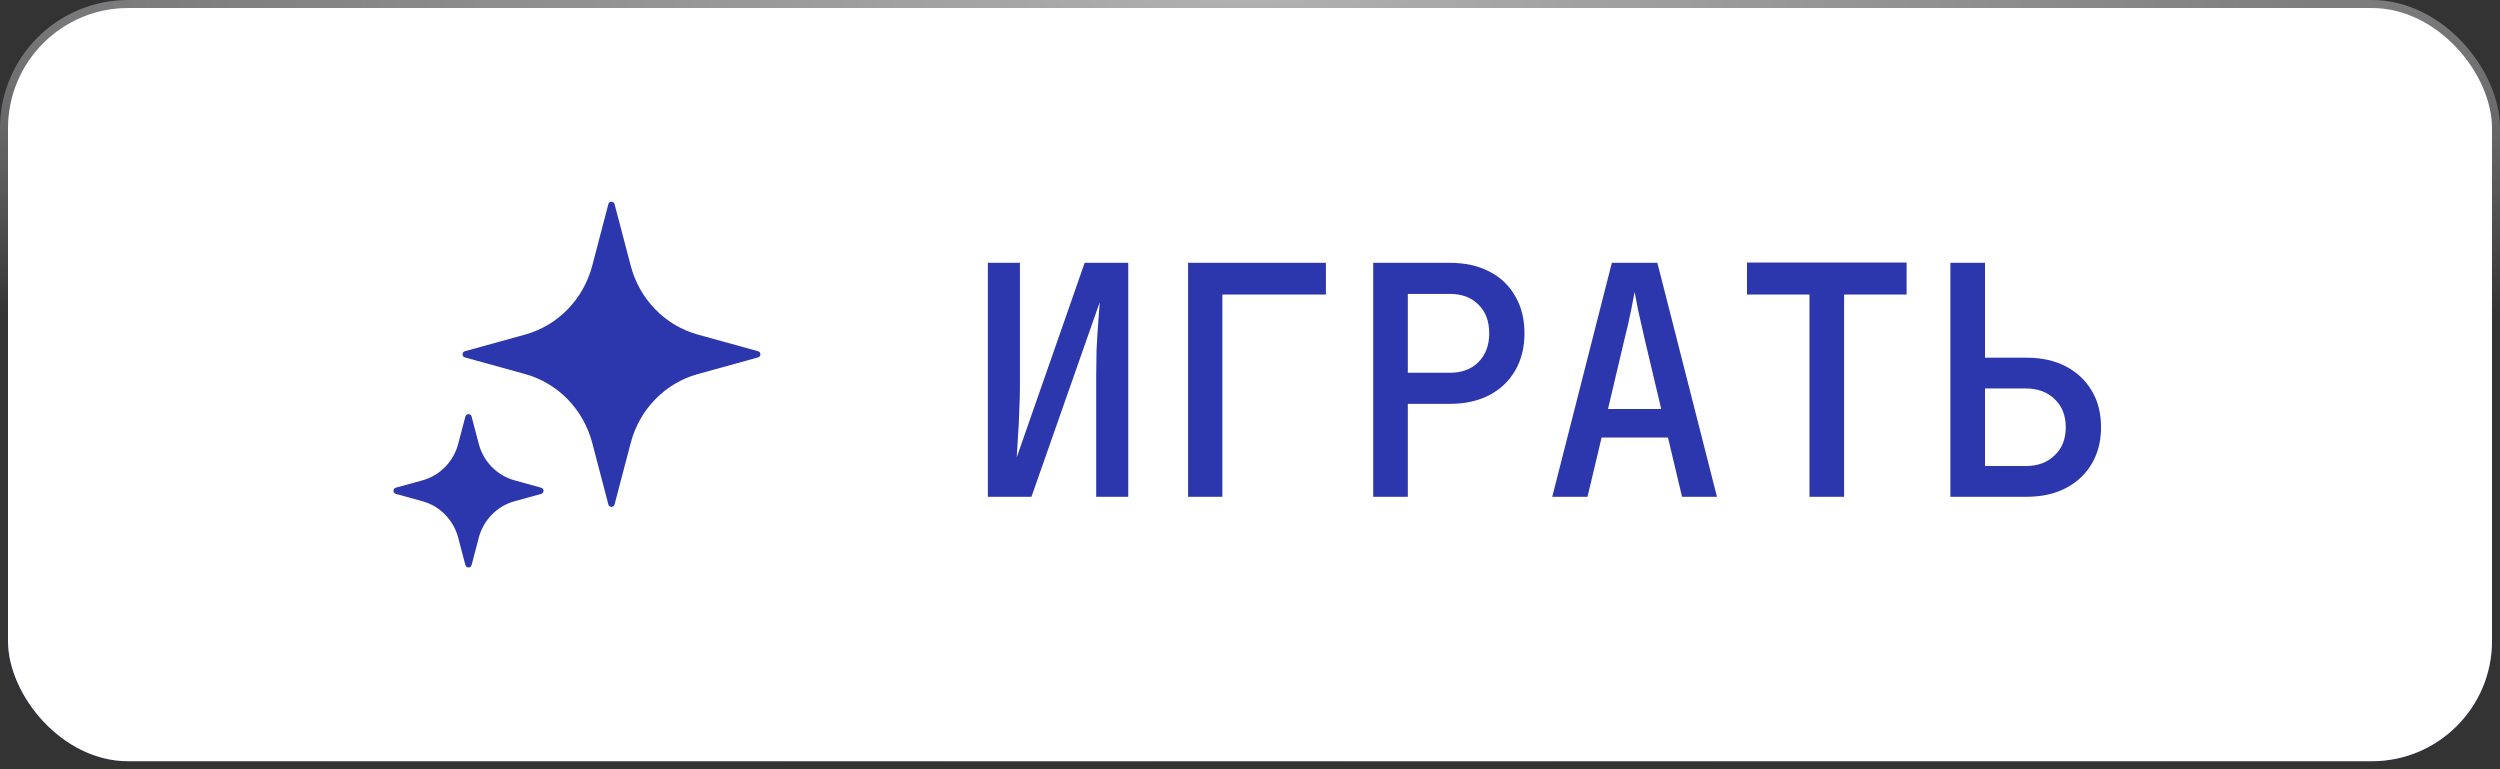 <?xml version="1.0" encoding="UTF-8"?> <svg xmlns="http://www.w3.org/2000/svg" width="156" height="48" viewBox="0 0 156 48" fill="none"><rect x="0" y="0" width="156" height="48" fill="#333333" stroke="none"/><rect x="0.5" y="0.5" width="155" height="47" rx="7.5" fill="url(#paint0_radial_271_677)"></rect><rect x="0.5" y="0.5" width="155" height="47" rx="7.5" fill="white"></rect><rect x="0.5" y="0.5" width="155" height="47" rx="7.5" stroke="url(#paint1_radial_271_677)"></rect><path d="M47.303 21.917C47.498 21.971 47.498 22.248 47.303 22.302L43.539 23.343C41.499 23.907 39.906 25.543 39.357 27.637L38.349 31.481C38.297 31.68 38.014 31.68 37.962 31.481L36.955 27.637C36.405 25.543 34.812 23.907 32.772 23.343L29.009 22.302C28.813 22.248 28.813 21.971 29.009 21.917L32.772 20.876C34.812 20.312 36.405 18.676 36.955 16.581L37.962 12.738C38.014 12.539 38.297 12.539 38.349 12.738L39.357 16.581C39.906 18.676 41.499 20.312 43.539 20.876L47.303 21.917ZM29.872 27.686L29.427 25.989C29.375 25.79 29.092 25.79 29.04 25.989L28.595 27.686C28.303 28.8 27.456 29.67 26.371 29.97L24.697 30.433C24.502 30.487 24.502 30.764 24.697 30.818L26.372 31.281C27.456 31.581 28.303 32.451 28.595 33.565L29.04 35.262C29.093 35.461 29.375 35.461 29.427 35.262L29.872 33.565C30.164 32.451 31.012 31.581 32.096 31.281L33.77 30.818C33.966 30.764 33.966 30.487 33.77 30.433L32.096 29.97C31.011 29.67 30.164 28.8 29.872 27.686Z" fill="#2C37AD"></path><path d="M61.643 31V16.4H63.643V24.06C63.643 24.527 63.63 25.04 63.603 25.6C63.59 26.16 63.563 26.7 63.523 27.22C63.497 27.74 63.47 28.18 63.443 28.54L67.683 16.4H70.403V31H68.403V23.46C68.403 22.98 68.41 22.453 68.423 21.88C68.45 21.307 68.483 20.753 68.523 20.22C68.563 19.687 68.597 19.233 68.623 18.86L64.363 31H61.643ZM74.136 31V16.4H82.736V18.38H76.276V31H74.136ZM85.688 31V16.4H90.468C91.415 16.4 92.234 16.58 92.928 16.94C93.635 17.3 94.174 17.813 94.548 18.48C94.934 19.133 95.128 19.907 95.128 20.8C95.128 21.68 94.934 22.453 94.548 23.12C94.161 23.787 93.621 24.3 92.928 24.66C92.234 25.02 91.415 25.2 90.468 25.2H87.848V31H85.688ZM87.848 23.26H90.468C91.215 23.26 91.808 23.04 92.248 22.6C92.701 22.147 92.928 21.547 92.928 20.8C92.928 20.04 92.701 19.44 92.248 19C91.808 18.56 91.215 18.34 90.468 18.34H87.848V23.26ZM96.86 31L100.58 16.4H103.42L107.14 31H104.96L104.08 27.3H99.94L99.06 31H96.86ZM100.34 25.52H103.66L102.66 21.3C102.487 20.553 102.34 19.907 102.22 19.36C102.113 18.8 102.04 18.42 102 18.22C101.96 18.42 101.887 18.8 101.78 19.36C101.673 19.907 101.527 20.547 101.34 21.28L100.34 25.52ZM112.912 31V18.38H109.012V16.38H118.972V18.38H115.072V31H112.912ZM121.704 31V16.4H123.864V22.32H126.464C127.398 22.32 128.211 22.5 128.904 22.86C129.598 23.22 130.138 23.727 130.524 24.38C130.911 25.02 131.104 25.78 131.104 26.66C131.104 27.527 130.911 28.287 130.524 28.94C130.138 29.593 129.598 30.1 128.904 30.46C128.211 30.82 127.398 31 126.464 31H121.704ZM123.864 29.08H126.404C127.151 29.08 127.751 28.86 128.204 28.42C128.671 27.98 128.904 27.393 128.904 26.66C128.904 25.927 128.671 25.34 128.204 24.9C127.751 24.46 127.151 24.24 126.404 24.24H123.864V29.08Z" fill="#2C37AD"></path><defs><radialGradient id="paint0_radial_271_677" cx="0" cy="0" r="1" gradientUnits="userSpaceOnUse" gradientTransform="translate(78 48) rotate(-90) scale(48 173.396)"><stop stop-color="#8178FF"></stop><stop offset="1" stop-color="#1F3594"></stop></radialGradient><radialGradient id="paint1_radial_271_677" cx="0" cy="0" r="1" gradientUnits="userSpaceOnUse" gradientTransform="translate(78) rotate(90) scale(22.5 163.561)"><stop stop-color="white" stop-opacity="0.62"></stop><stop offset="1" stop-color="white" stop-opacity="0"></stop></radialGradient></defs></svg> 